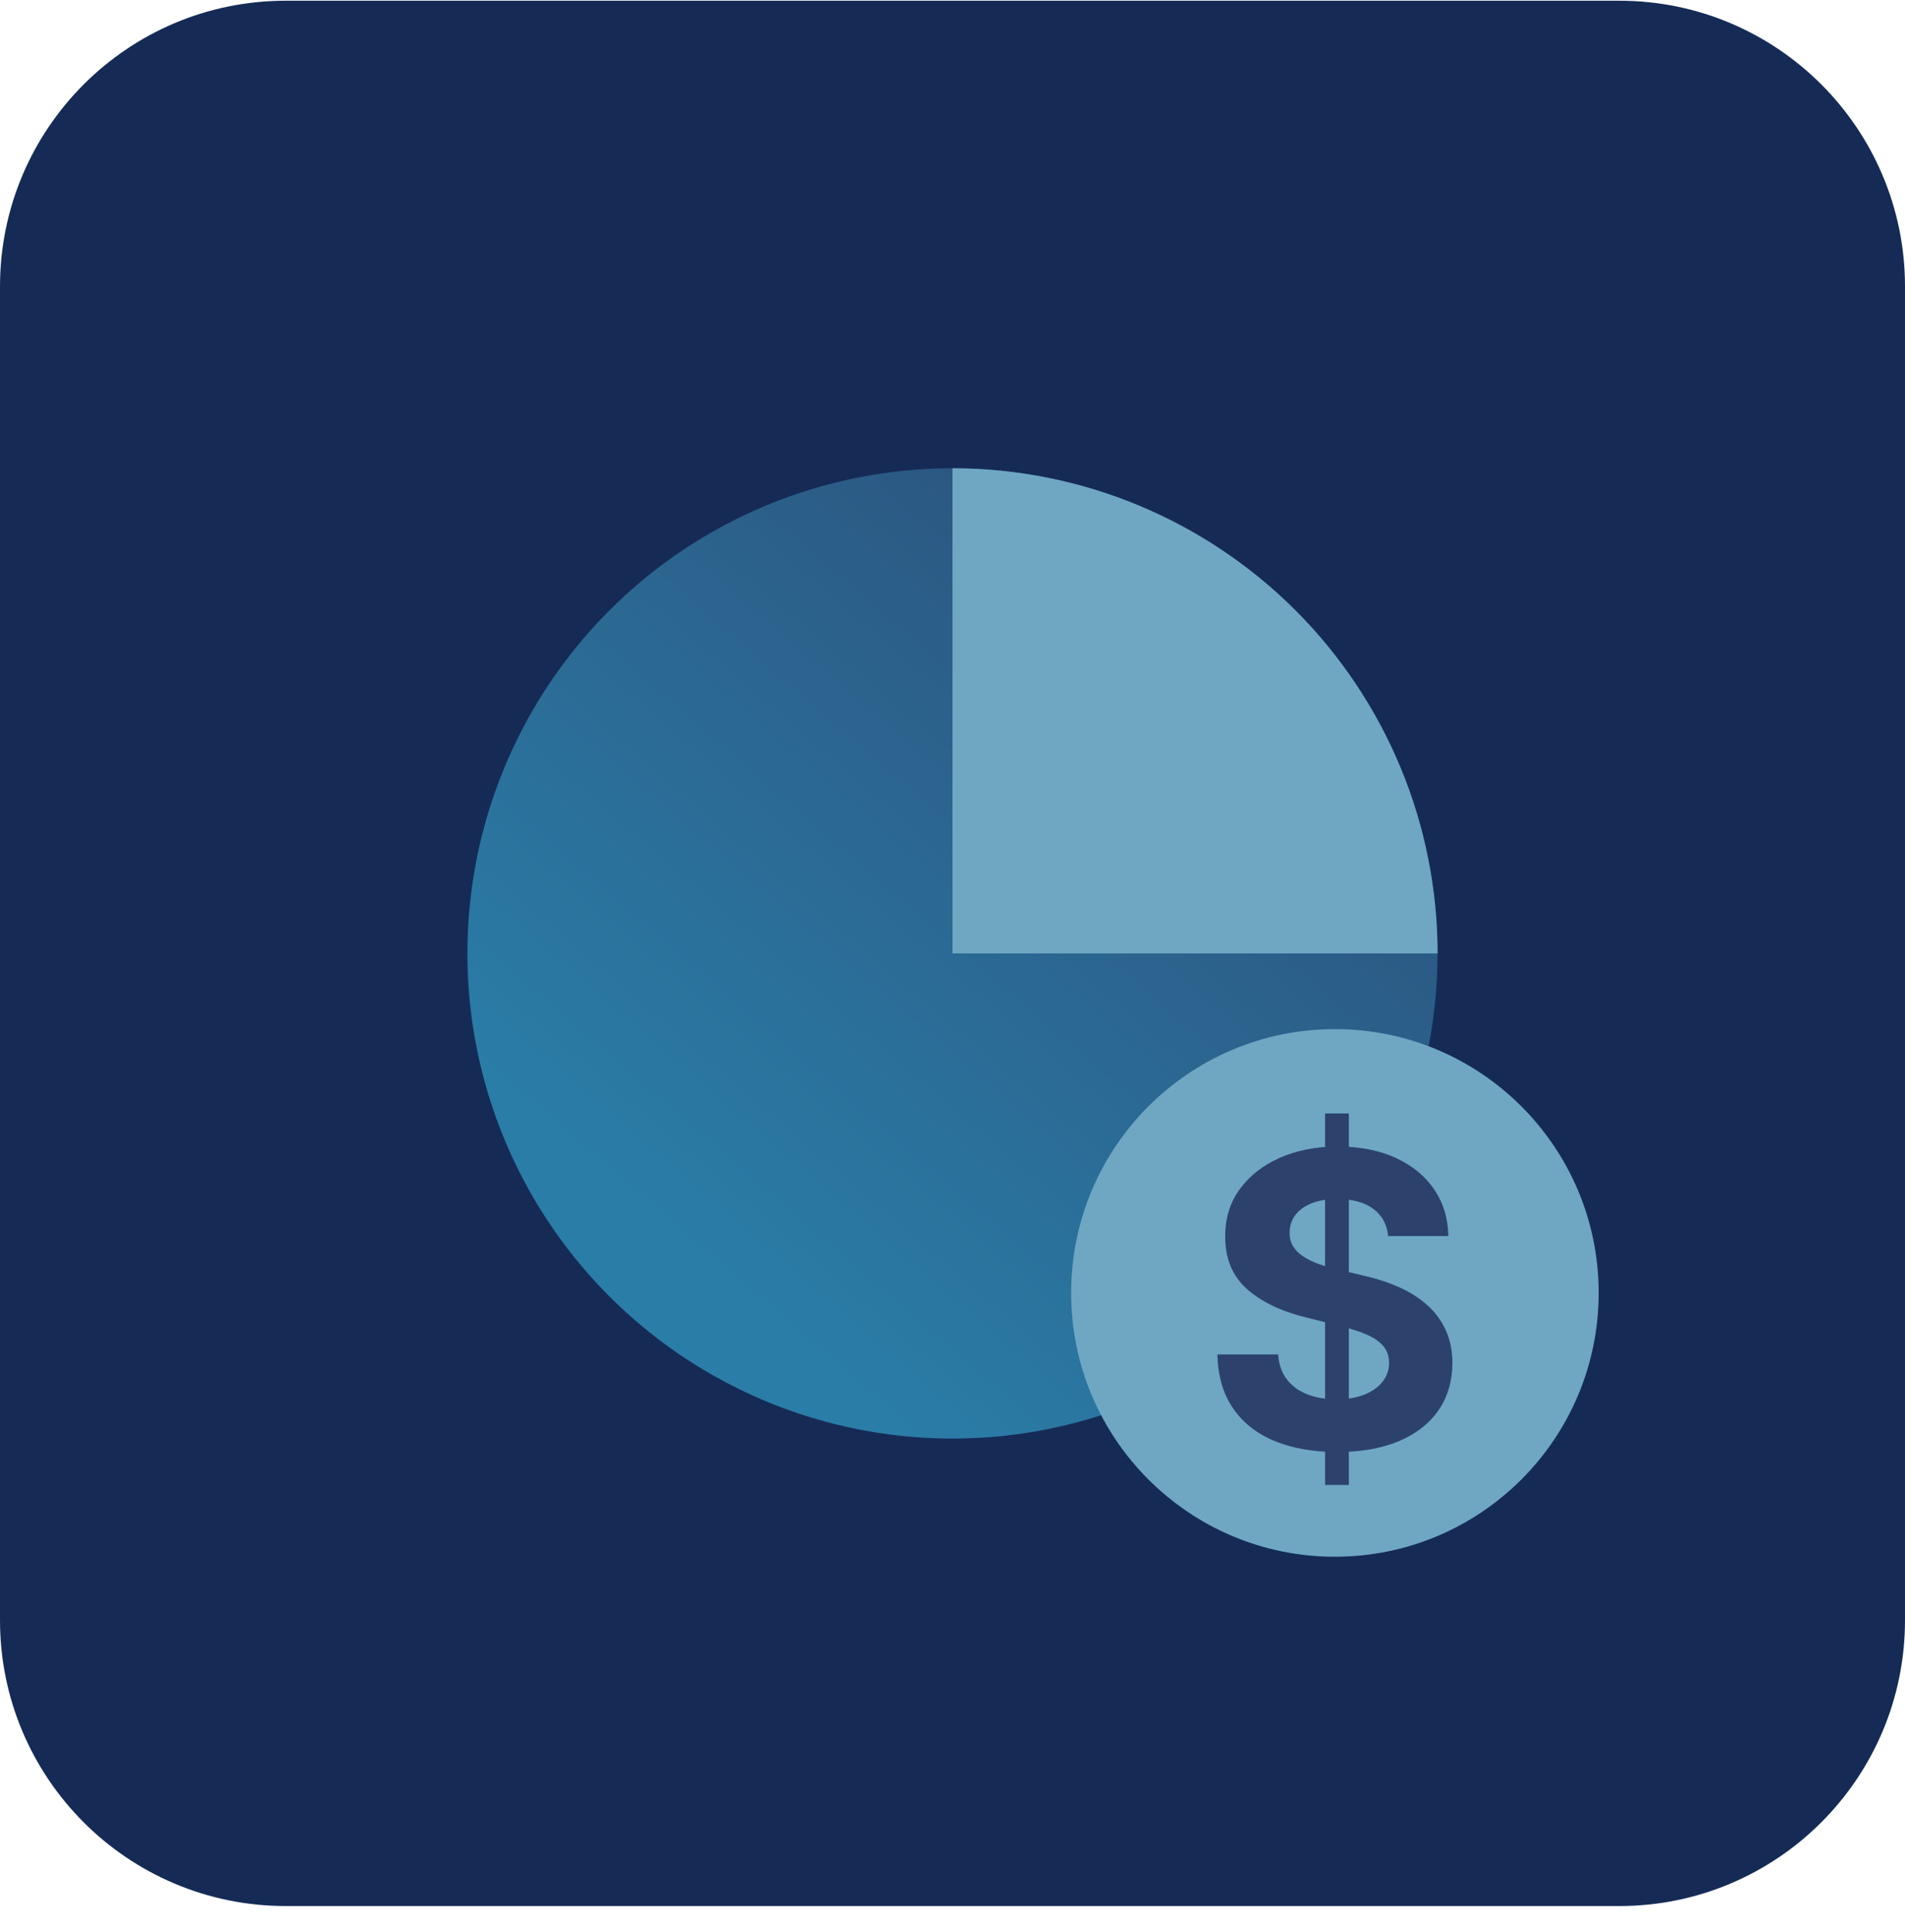 <svg height="73" viewBox="0 0 72 73" width="72" xmlns="http://www.w3.org/2000/svg" xmlns:xlink="http://www.w3.org/1999/xlink"><linearGradient id="linear-gradient" gradientTransform="matrix(1 0 0 -1 0 74)" gradientUnits="userSpaceOnUse" x1="64.966" x2="9.049" y1="71.687" y2="6.603"><stop offset=".156" stop-color="#2c426d"/><stop offset=".692" stop-color="#2a7da7"/></linearGradient><linearGradient id="linear-gradient-2" x1="55.066" x2="48.539" xlink:href="#linear-gradient" y1="41.907" y2="52.467"/><path d="M0 10.827C0 4.863 4.835.027 10.8.027h50.4c5.965 0 10.8 4.835 10.8 10.8v50.4c0 5.965-4.835 10.8-10.8 10.8H10.8c-5.965 0-10.8-4.835-10.8-10.8V10.827Z" fill="#152b56"/><circle cx="35.999" cy="36.029" fill="url(#linear-gradient)" r="18.333"/><path d="M54.333 36.029c0-2.408-.474-4.792-1.396-7.016-.921-2.224-2.272-4.245-3.974-5.948s-3.724-3.053-5.948-3.974c-2.224-.921-4.608-1.396-7.016-1.396v18.333h18.333Z" fill="#6fa7c3"/><circle cx="50.453" cy="48.858" fill="#6fa7c3" r="9.969"/><path d="M52.466 46.71c-.044-.442-.233-.786-.565-1.031-.333-.245-.784-.367-1.354-.367-.388 0-.715.053-.982.162-.267.108-.47.257-.611.447-.141.19-.211.406-.211.647-.007.201.036.377.129.527s.222.279.386.386c.165.108.355.201.57.28s.446.146.691.2l1.009.241c.49.11.939.256 1.349.439.41.182.764.408 1.064.675.3.267.532.581.699.943.167.362.252.777.255 1.244-.003.688-.178 1.283-.523 1.785s-.843.892-1.491 1.168c-.649.276-1.431.414-2.345.414-.907 0-1.695-.139-2.366-.417-.672-.277-1.194-.69-1.569-1.237-.375-.547-.571-1.224-.59-2.032h2.298c.025.377.135.69.327.94.192.251.449.439.773.565.323.127.69.19 1.099.19.402 0 .753-.058 1.051-.175s.529-.28.693-.488c.165-.209.247-.448.247-.719 0-.252-.074-.464-.222-.636-.147-.172-.363-.318-.647-.439-.284-.12-.629-.23-1.039-.329l-1.223-.307c-.947-.231-1.695-.59-2.244-1.08-.548-.49-.821-1.15-.817-1.98-.004-.68.178-1.275.546-1.783.367-.508.872-.905 1.516-1.19.644-.284 1.374-.427 2.193-.427.834 0 1.562.143 2.185.427.624.285 1.109.683 1.456 1.19.347.508.527 1.097.538 1.766h-2.276ZM50.081 56.115v-14.039h.899v14.039h-.899Z" fill="url(#linear-gradient-2)"/></svg>